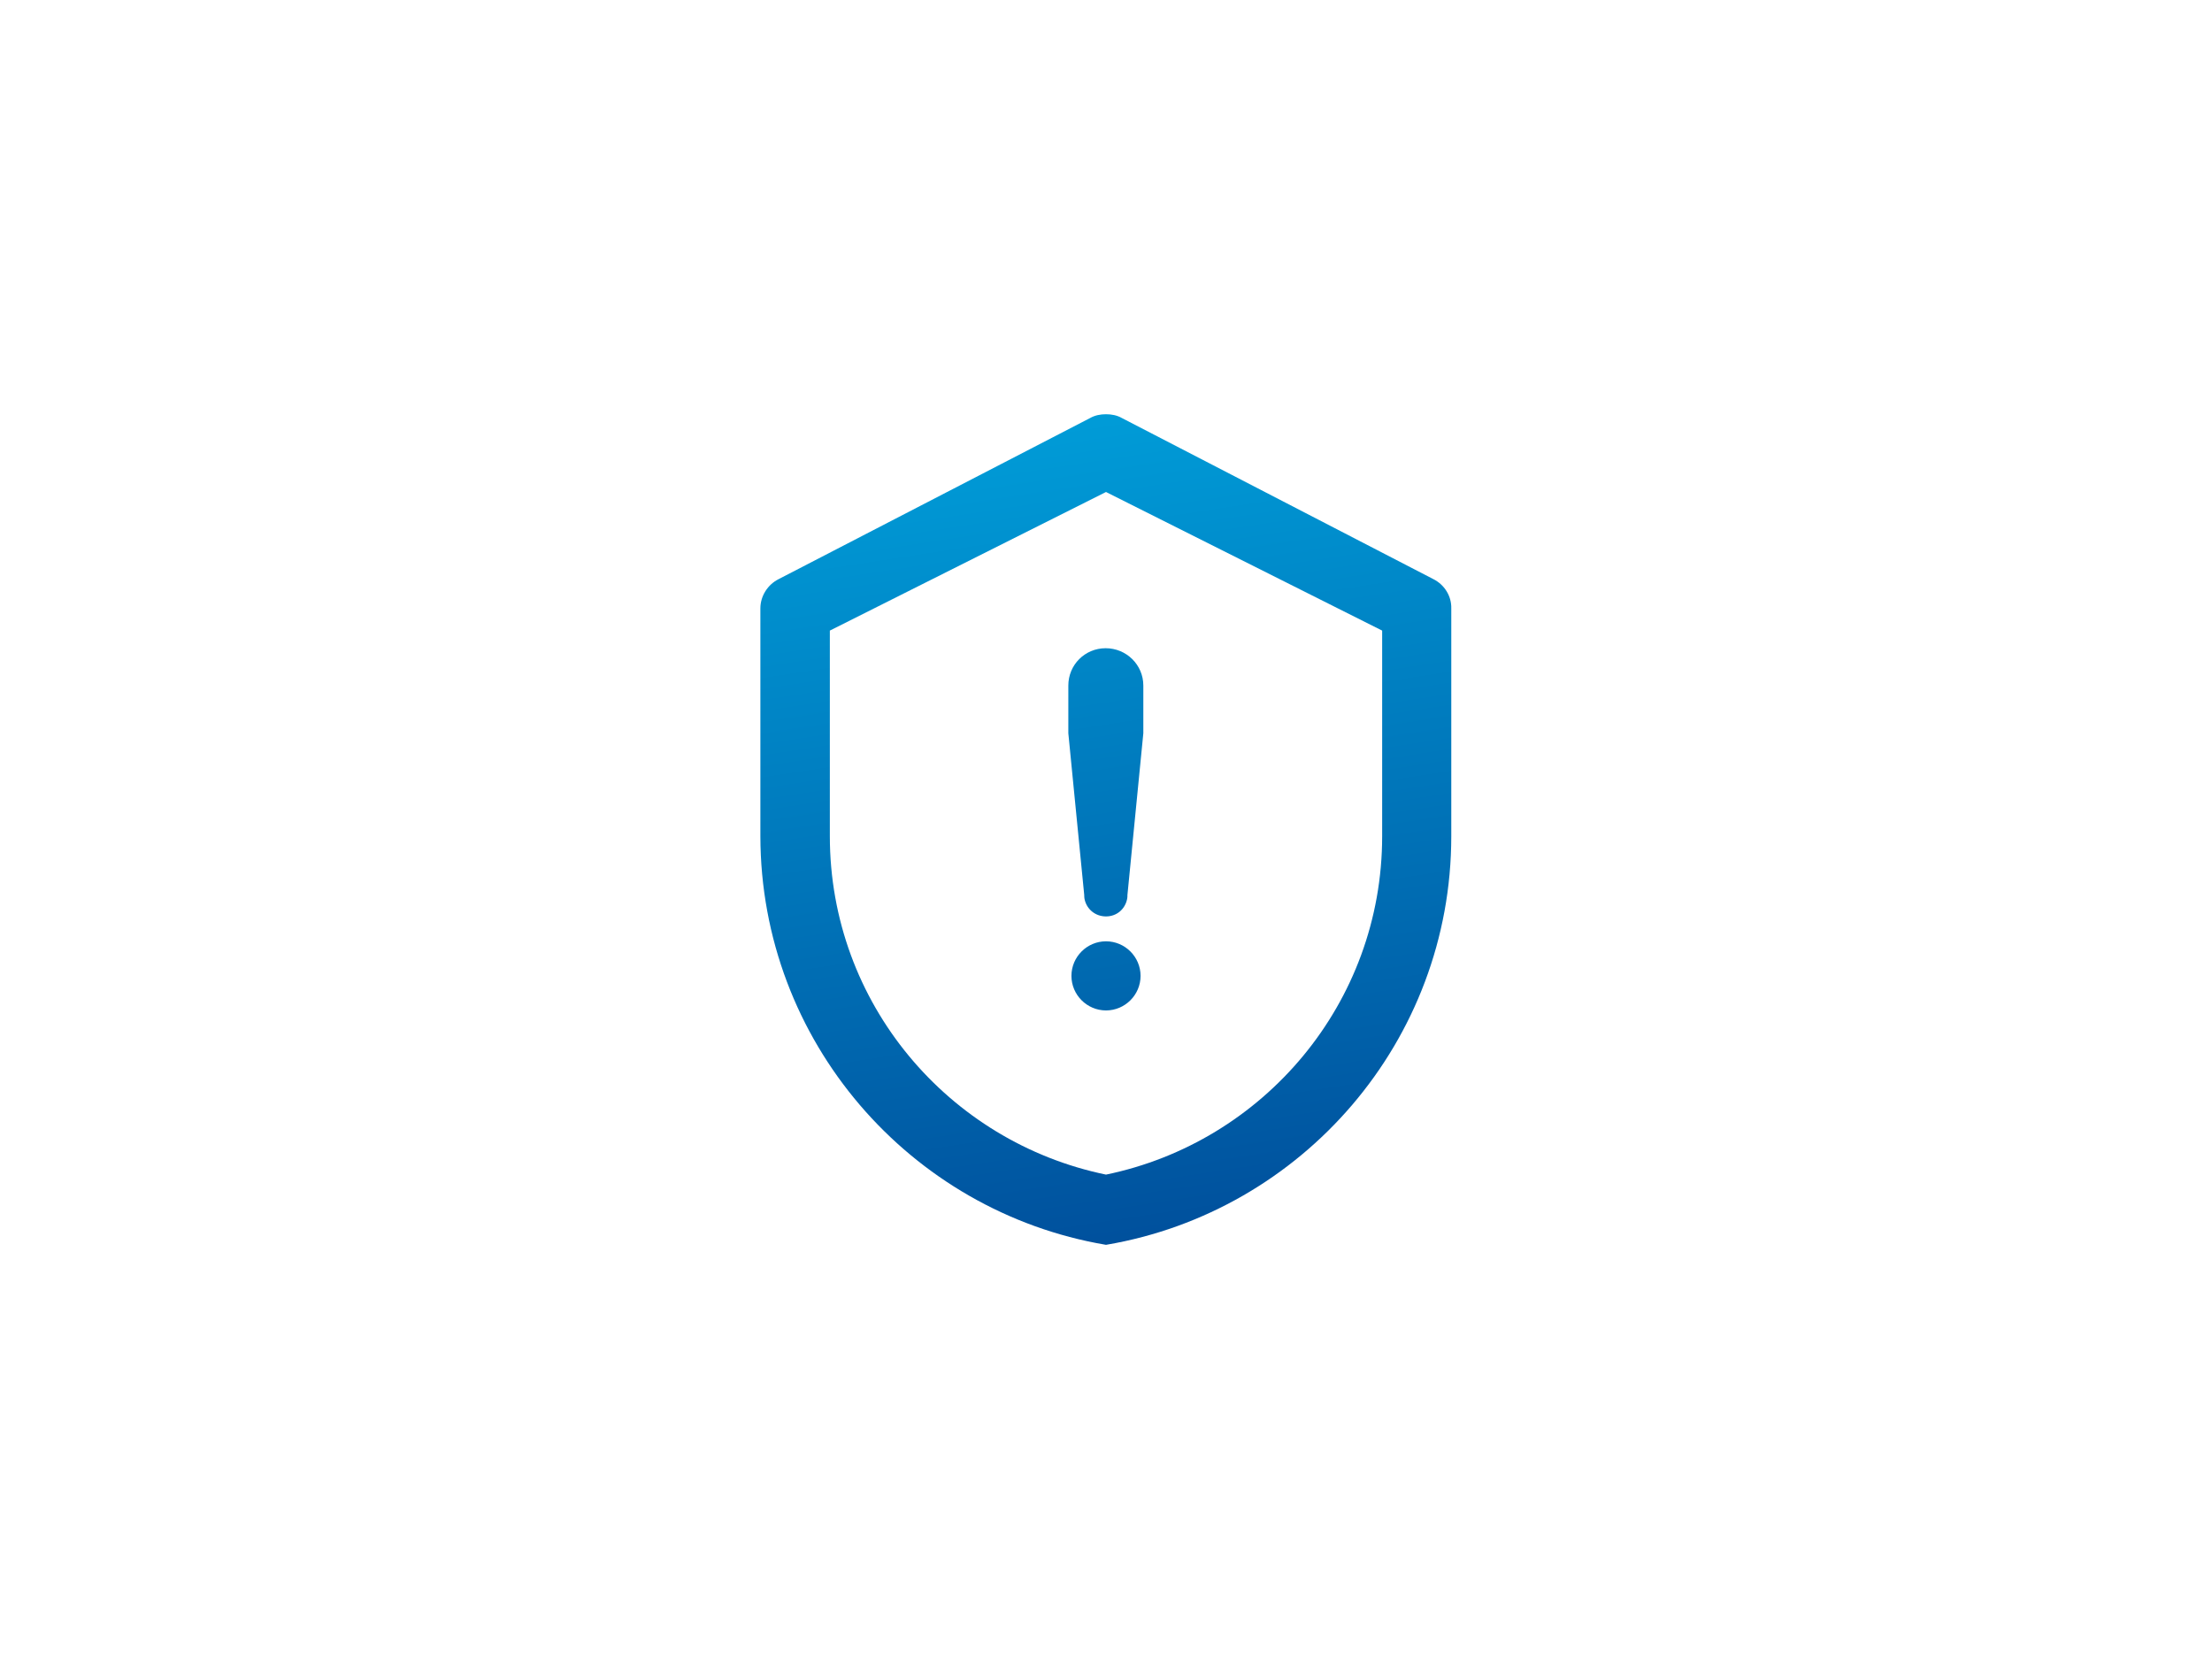 <svg width="64" height="48" viewBox="0 0 64 48" fill="none" xmlns="http://www.w3.org/2000/svg">
<g clip-path="url(#clip0_32_1682)">
<path fill-rule="evenodd" clip-rule="evenodd" d="M41.47 16.755L32.46 12.095C32.32 12.015 32.16 11.985 32 11.985C31.84 11.985 31.68 12.015 31.54 12.095L22.53 16.755C22.21 16.915 22 17.245 22 17.605V24.195C22.01 30.125 26.33 35.055 31.99 36.015H32.01C37.67 35.055 41.99 30.125 41.99 24.195V17.605C42 17.245 41.79 16.915 41.47 16.755ZM39.99 24.195C39.99 29.025 36.56 33.045 32 33.985C27.44 33.045 24.01 29.025 24.01 24.195V18.245L32 14.235L39.99 18.245V24.195ZM31.99 18.755C31.39 18.755 30.91 19.235 30.91 19.835V21.215L31.37 25.895C31.37 25.895 31.37 25.975 31.38 26.015C31.44 26.305 31.69 26.515 32 26.515C32.31 26.515 32.55 26.305 32.61 26.015C32.62 25.975 32.62 25.935 32.62 25.895L33.08 21.215V19.835C33.08 19.235 32.59 18.755 31.99 18.755ZM31 28.235C31 27.685 31.45 27.235 32 27.235C32.55 27.235 33 27.685 33 28.235C33 28.785 32.55 29.235 32 29.235C31.45 29.235 31 28.785 31 28.235Z" fill="url(#paint0_linear_32_1682)"/>
</g>
<defs>
<linearGradient id="paint0_linear_32_1682" x1="23.249" y1="6.098" x2="28.059" y2="37.381" gradientUnits="userSpaceOnUse">
<stop offset="0.192" stop-color="#009FDA"/>
<stop offset="1" stop-color="#004E9B"/>
</linearGradient>
<clipPath id="clip0_32_1682">
<rect width="20" height="24.03" fill="white" transform="translate(22 11.985)"/>
</clipPath>
</defs>
</svg>

